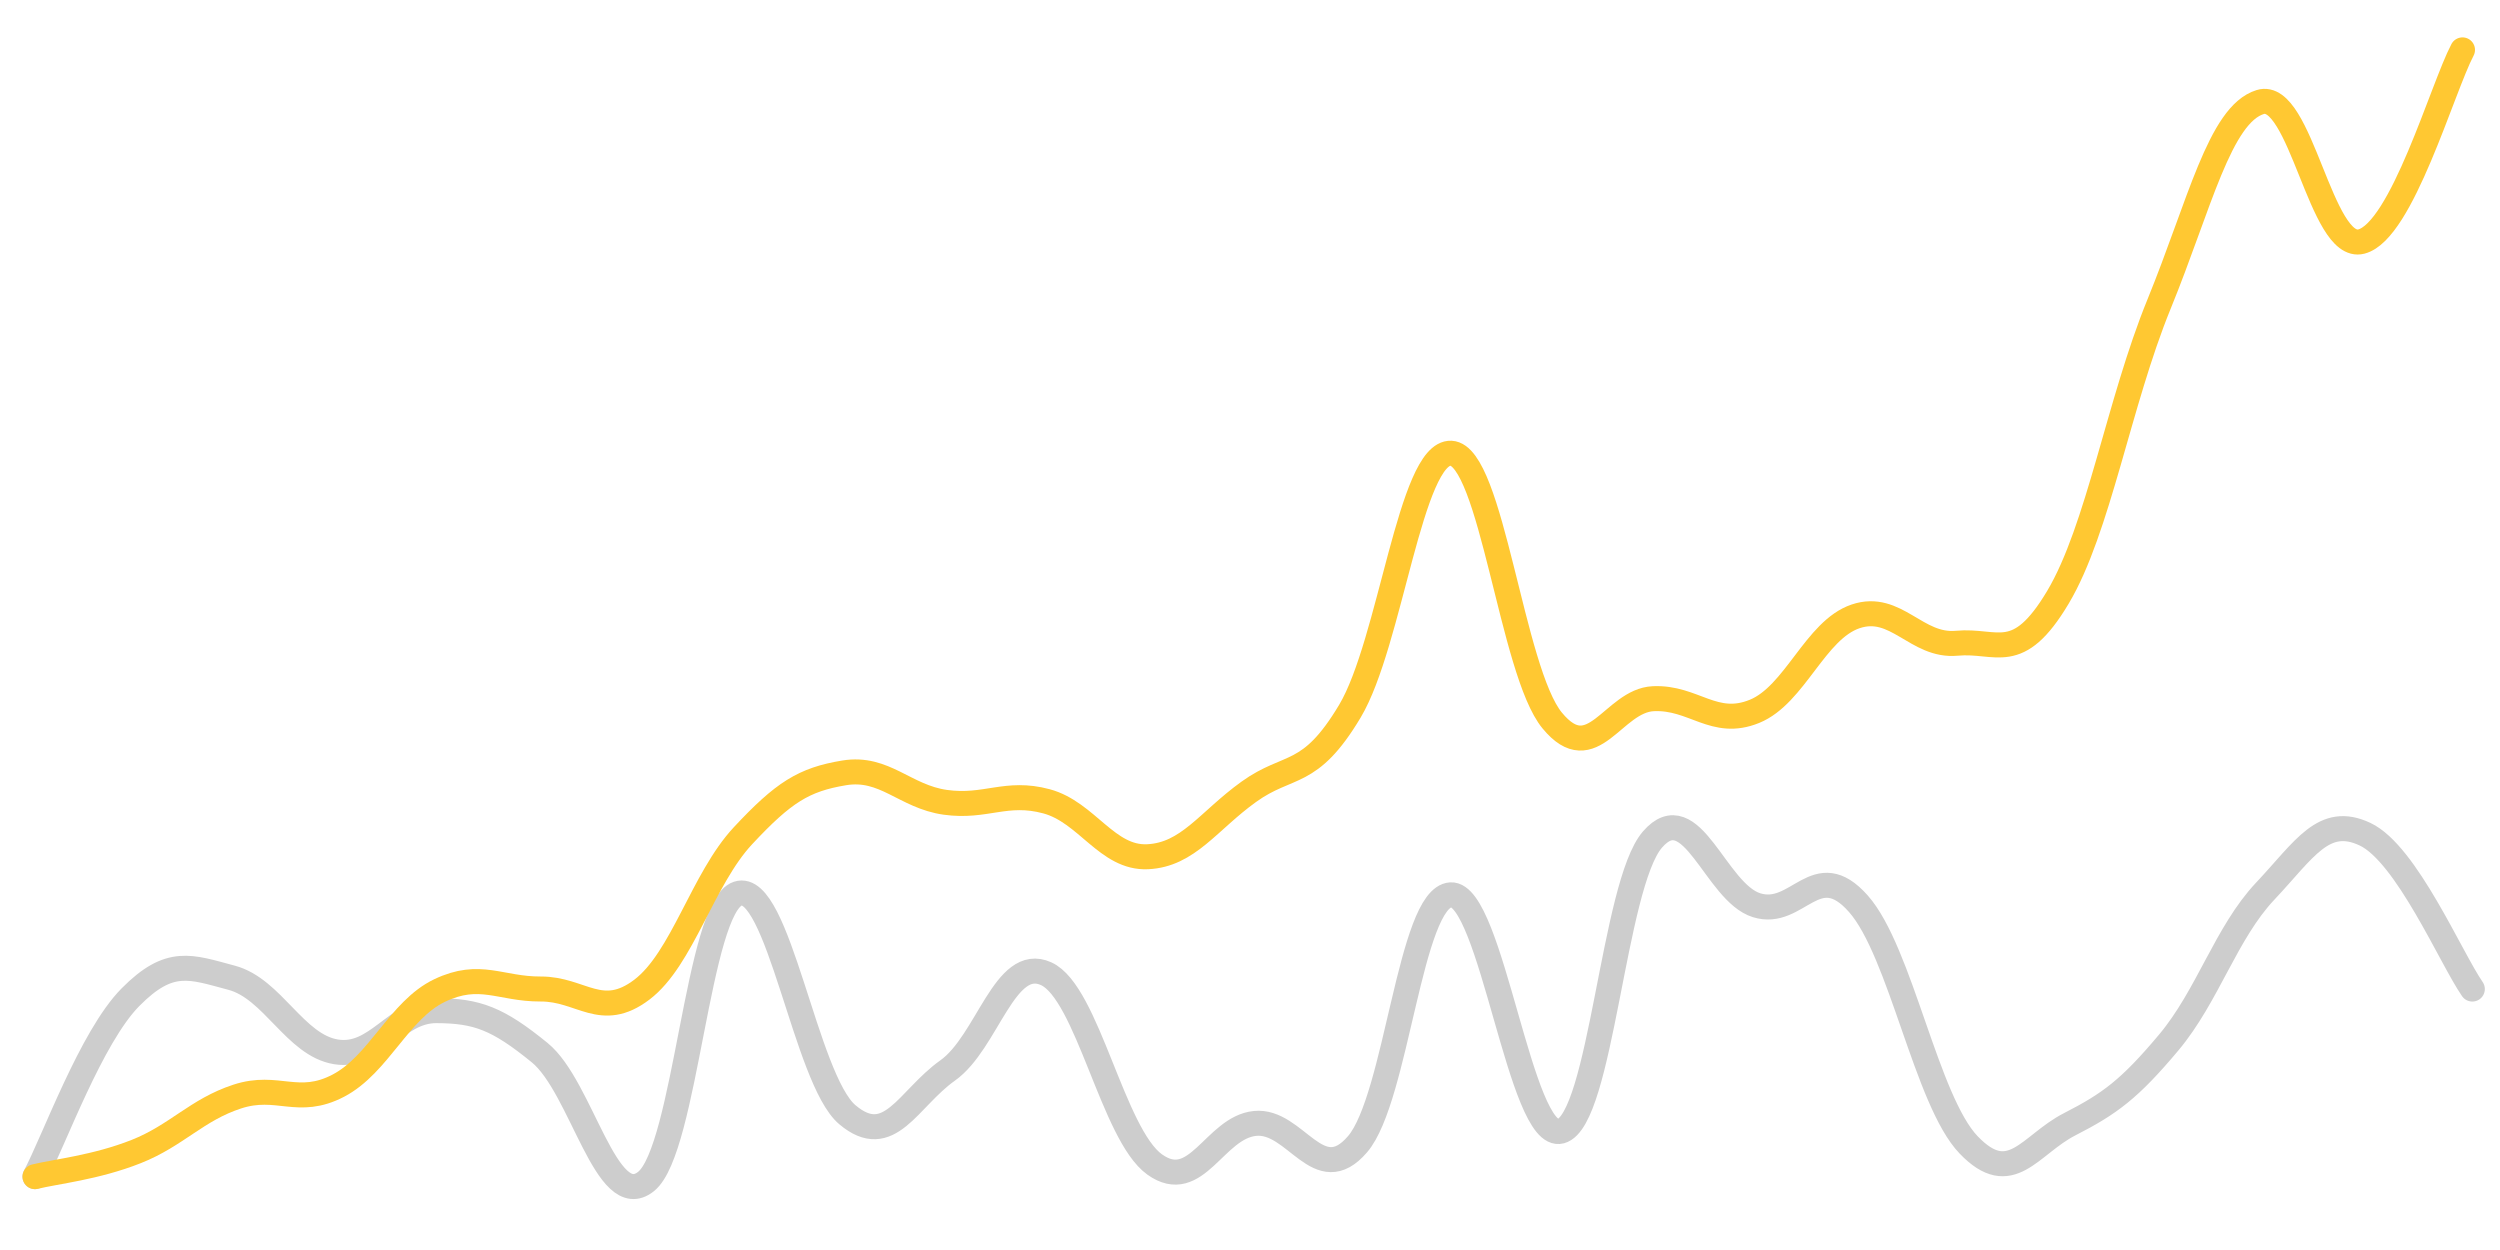 <?xml version="1.0" encoding="UTF-8"?>
<!-- Generated by Pixelmator Pro 2.3.8 -->
<svg width="1000" height="500" viewBox="0 0 1000 500" xmlns="http://www.w3.org/2000/svg" xmlns:xlink="http://www.w3.org/1999/xlink">
    <path id="Path" fill="#000000" stroke="none" visibility="hidden" d="M 0 496.657 C 8.4 494.65 25.2 493.033 42 486.625 C 58.8 480.217 67.2 469.894 84 464.617 C 100.8 459.341 109.2 468.723 126 460.243 C 142.8 451.762 151.2 429.942 168 422.214 C 184.8 414.486 193.2 421.674 210 421.603 C 226.8 421.532 235.2 434.126 252 421.86 C 268.8 409.595 277.2 377.619 294 360.276 C 310.8 342.934 319.2 337.818 336 335.148 C 352.8 332.478 361.2 344.651 378 346.925 C 394.8 349.199 403.2 342.165 420 346.519 C 436.8 350.873 445.2 369.454 462 368.696 C 478.8 367.939 487.2 354.376 504 342.732 C 520.8 331.088 529.2 337.563 546 310.476 C 562.8 283.388 571.2 206.55 588 207.294 C 604.8 208.038 613.2 294.56 630 314.196 C 646.8 333.832 655.2 306.206 672 305.476 C 688.8 304.745 697.2 317.131 714 310.544 C 730.8 303.958 739.2 277.993 756 272.543 C 772.8 267.093 781.2 284.821 798 283.297 C 814.8 281.772 823.2 292.055 840 264.921 C 856.8 237.788 865.2 187.25 882 147.629 C 898.8 108.008 907.2 71.818 924 66.817 C 940.8 61.815 949.2 126.793 966 122.621 C 982.8 118.449 999.6 61.288 1008 45.955 L 1000 500 L 0 500 Z"/>
    <path id="Path-copy" fill="none" stroke="#cdcdcd" stroke-width="10" stroke-linecap="round" stroke-linejoin="round" d="M 13.96 470.658 C 21.605 456.302 36.449 414.791 52.186 398.88 C 67.924 382.968 76.202 386.727 92.648 391.099 C 109.094 395.472 118.031 418.112 134.416 420.743 C 150.801 423.374 158.278 404.187 174.574 404.254 C 190.869 404.322 199.124 407.413 215.894 421.08 C 232.665 434.746 242.577 485.315 258.426 472.588 C 274.275 459.862 279.032 362.785 295.138 357.447 C 311.245 352.109 322.173 431.752 338.96 445.898 C 355.748 460.045 363.176 439.462 379.075 428.179 C 394.974 416.896 401.901 381.965 418.457 389.485 C 435.013 397.005 445.143 453.802 461.854 465.779 C 478.566 477.756 485.778 450.993 502.014 449.369 C 518.251 447.746 527.382 475.948 543.037 457.661 C 558.692 439.375 564.03 358.972 580.288 357.935 C 596.545 356.898 608.183 456.901 624.322 452.478 C 640.461 448.055 645.32 353.898 660.982 335.82 C 676.643 317.743 686.16 356.956 702.632 362.089 C 719.105 367.222 726.381 342.315 743.344 361.487 C 760.307 380.659 770.536 440.307 787.446 457.949 C 804.355 475.59 811.883 457.881 827.891 449.694 C 843.898 441.507 851.841 435.662 867.483 417.013 C 883.125 398.364 890.39 373.115 906.101 356.451 C 921.812 339.787 929.472 325.858 946.039 333.692 C 962.606 341.527 980.356 383.236 988.935 395.622"/>
    <path id="path1" fill="none" stroke="#ffc832" stroke-width="10" stroke-linecap="round" stroke-linejoin="round" d="M 14 470.657 C 22.092 468.65 38.275 467.033 54.458 460.625 C 70.642 454.217 78.733 443.894 94.917 438.617 C 111.1 433.341 119.192 442.723 135.375 434.243 C 151.558 425.762 159.65 403.942 175.833 396.214 C 192.017 388.486 200.108 395.674 216.292 395.603 C 232.475 395.532 240.567 408.126 256.75 395.86 C 272.933 383.595 281.025 351.619 297.208 334.276 C 313.392 316.934 321.483 311.818 337.667 309.148 C 353.85 306.478 361.942 318.651 378.125 320.925 C 394.308 323.199 402.4 316.165 418.583 320.519 C 434.767 324.873 442.858 343.454 459.042 342.696 C 475.225 341.939 483.317 328.376 499.5 316.732 C 515.683 305.088 523.775 311.563 539.958 284.476 C 556.142 257.388 564.233 180.55 580.417 181.294 C 596.6 182.038 604.692 268.56 620.875 288.196 C 637.058 307.832 645.15 280.206 661.333 279.476 C 677.517 278.745 685.608 291.131 701.792 284.544 C 717.975 277.958 726.067 251.993 742.25 246.543 C 758.433 241.093 766.525 258.821 782.708 257.297 C 798.892 255.772 806.983 266.055 823.167 238.921 C 839.35 211.788 847.442 161.25 863.625 121.629 C 879.808 82.008 887.9 45.818 904.083 40.817 C 920.267 35.815 928.358 100.793 944.542 96.621 C 960.725 92.449 976.908 35.288 985 19.955"/>
    <g id="Group"/>
</svg>
